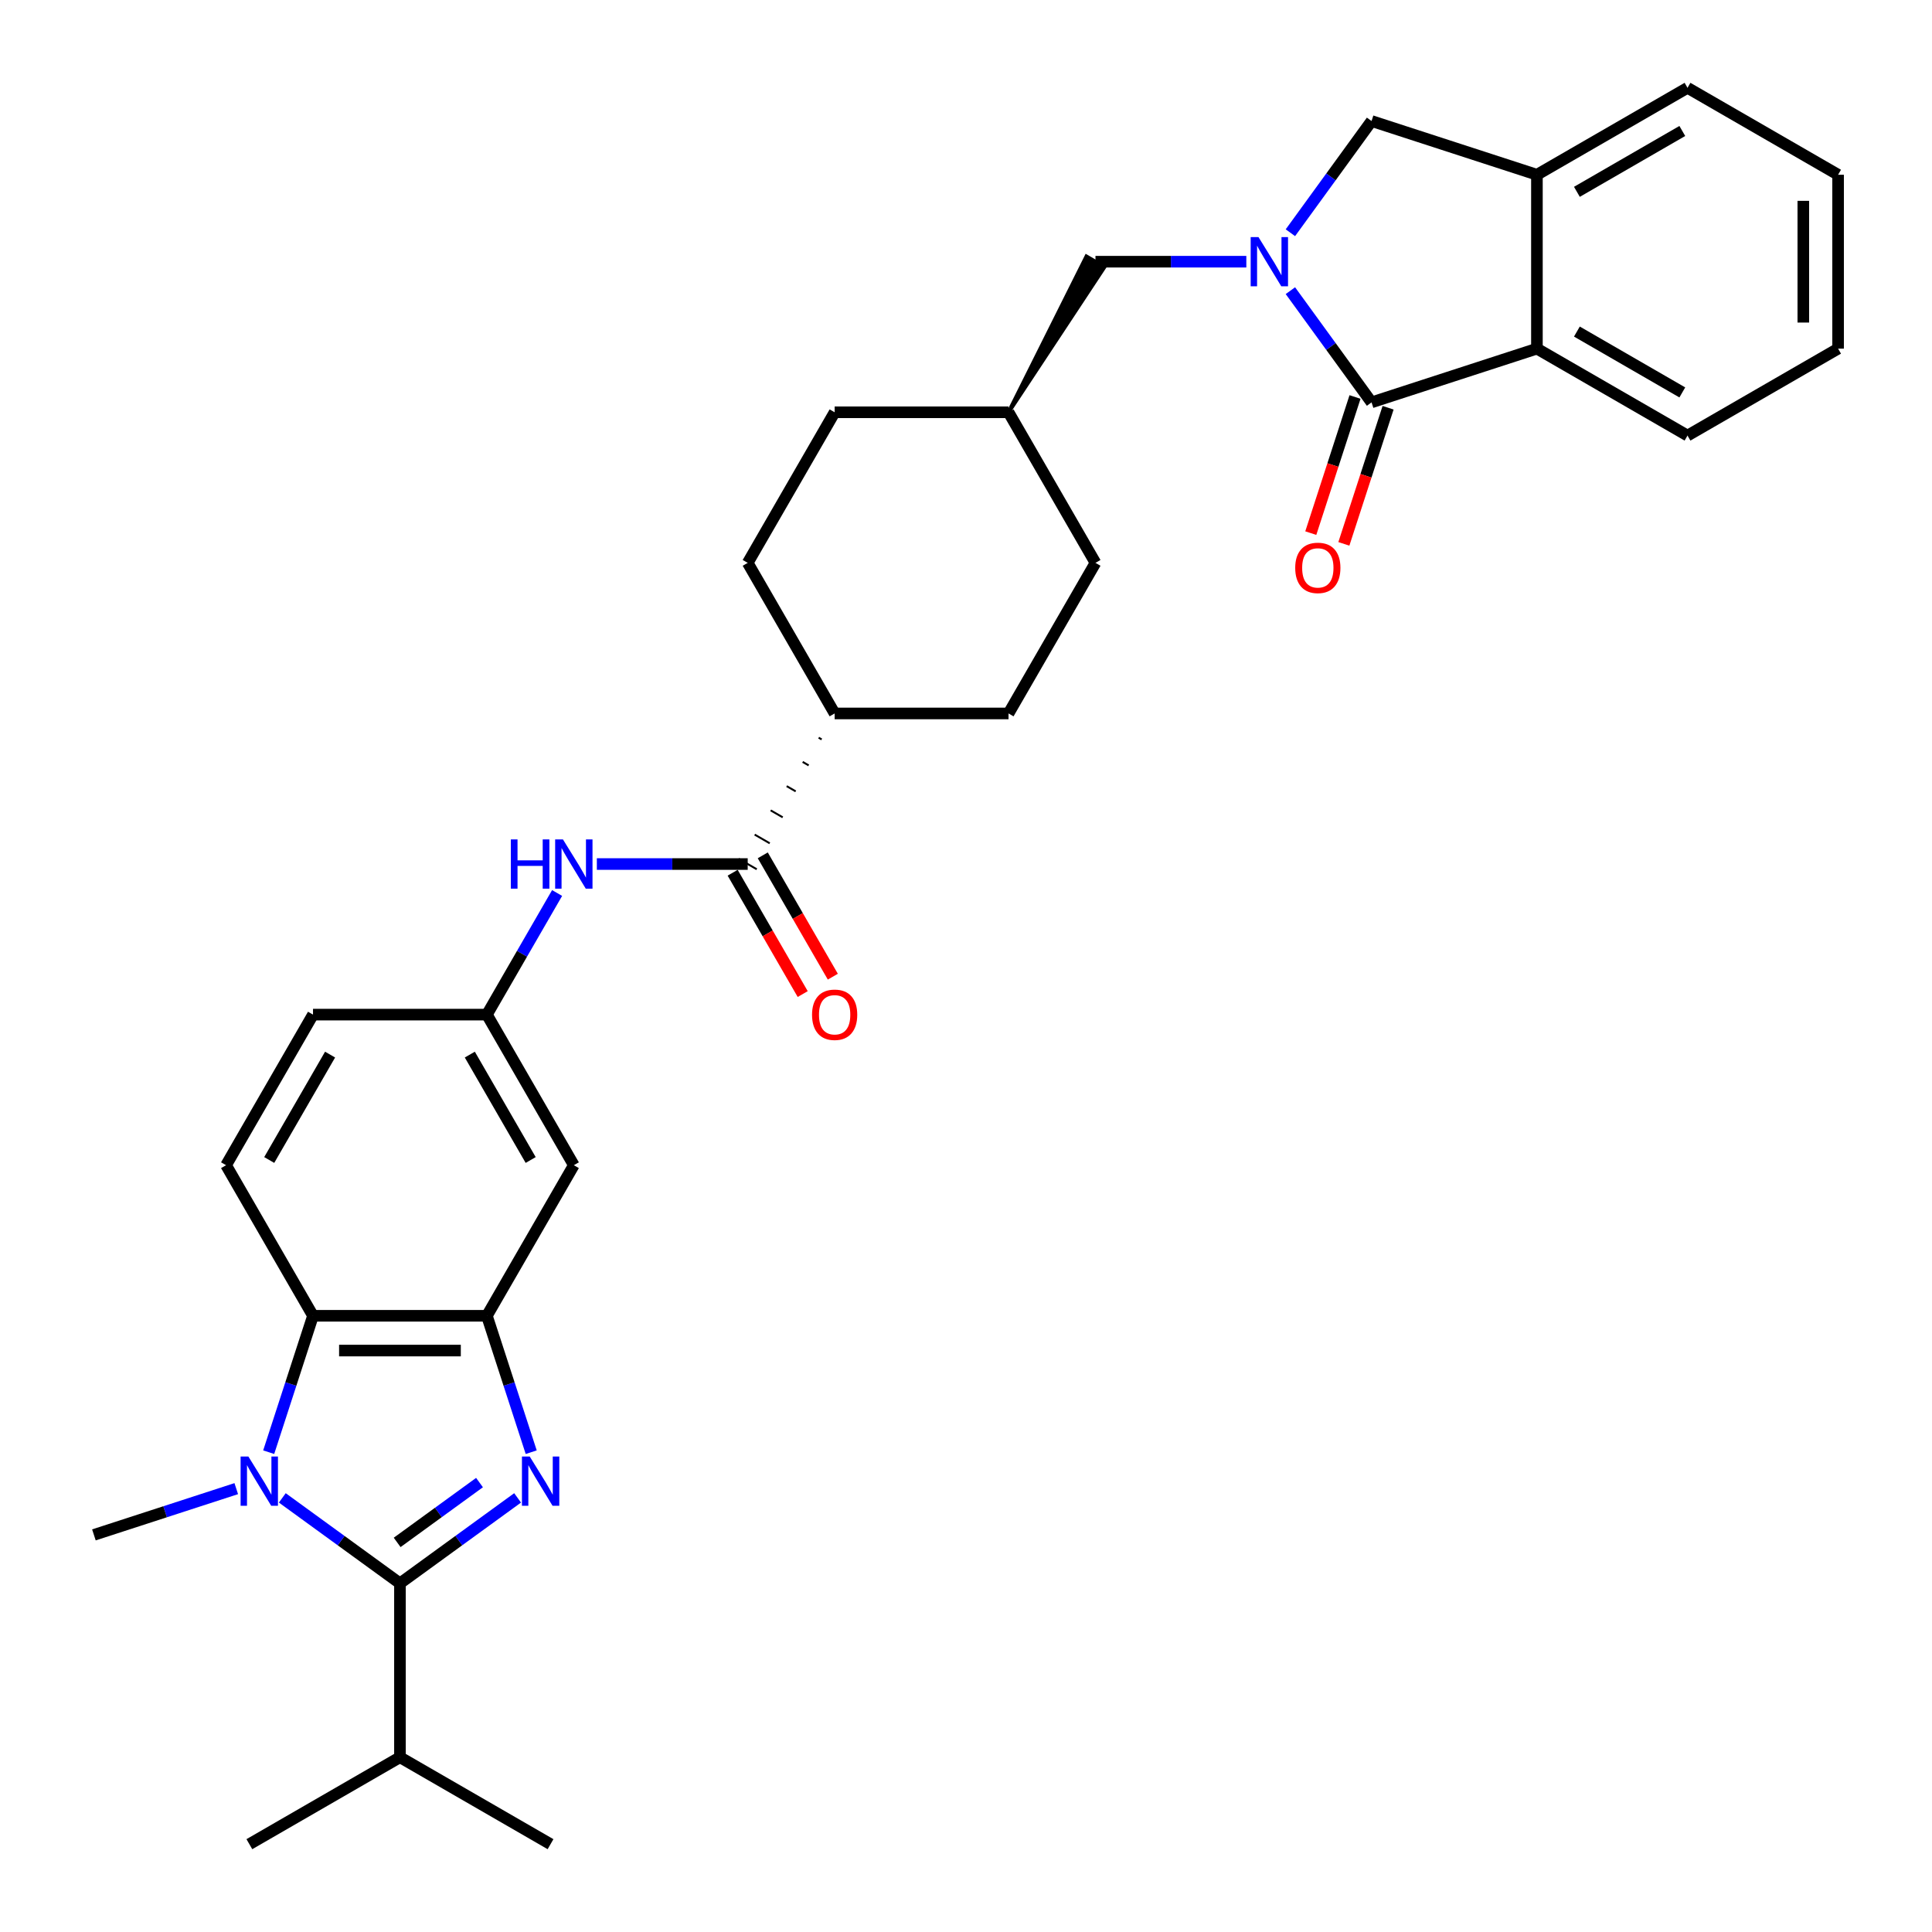 <?xml version='1.0' encoding='iso-8859-1'?>
<svg version='1.1' baseProfile='full'
              xmlns='http://www.w3.org/2000/svg'
                      xmlns:rdkit='http://www.rdkit.org/xml'
                      xmlns:xlink='http://www.w3.org/1999/xlink'
                  xml:space='preserve'
width='1000px' height='1000px' viewBox='0 0 1000 1000'>
<!-- END OF HEADER -->
<rect style='opacity:1.0;fill:#FFFFFF;stroke:none' width='1000' height='1000' x='0' y='0'> </rect>
<path class='bond-0' d='M 267.909,775.302 L 237.461,797.424' style='fill:none;fill-rule:evenodd;stroke:#0000FF;stroke-width:6px;stroke-linecap:butt;stroke-linejoin:miter;stroke-opacity:1' />
<path class='bond-0' d='M 237.461,797.424 L 207.013,819.546' style='fill:none;fill-rule:evenodd;stroke:#000000;stroke-width:6px;stroke-linecap:butt;stroke-linejoin:miter;stroke-opacity:1' />
<path class='bond-0' d='M 248.194,767.377 L 226.881,782.862' style='fill:none;fill-rule:evenodd;stroke:#0000FF;stroke-width:6px;stroke-linecap:butt;stroke-linejoin:miter;stroke-opacity:1' />
<path class='bond-0' d='M 226.881,782.862 L 205.568,798.347' style='fill:none;fill-rule:evenodd;stroke:#000000;stroke-width:6px;stroke-linecap:butt;stroke-linejoin:miter;stroke-opacity:1' />
<path class='bond-4' d='M 274.953,751.651 L 263.483,716.35' style='fill:none;fill-rule:evenodd;stroke:#0000FF;stroke-width:6px;stroke-linecap:butt;stroke-linejoin:miter;stroke-opacity:1' />
<path class='bond-4' d='M 263.483,716.35 L 252.013,681.05' style='fill:none;fill-rule:evenodd;stroke:#000000;stroke-width:6px;stroke-linecap:butt;stroke-linejoin:miter;stroke-opacity:1' />
<path class='bond-1' d='M 207.013,819.546 L 176.566,797.424' style='fill:none;fill-rule:evenodd;stroke:#000000;stroke-width:6px;stroke-linecap:butt;stroke-linejoin:miter;stroke-opacity:1' />
<path class='bond-1' d='M 176.566,797.424 L 146.118,775.302' style='fill:none;fill-rule:evenodd;stroke:#0000FF;stroke-width:6px;stroke-linecap:butt;stroke-linejoin:miter;stroke-opacity:1' />
<path class='bond-18' d='M 207.013,819.546 L 207.013,909.545' style='fill:none;fill-rule:evenodd;stroke:#000000;stroke-width:6px;stroke-linecap:butt;stroke-linejoin:miter;stroke-opacity:1' />
<path class='bond-22' d='M 122.286,770.517 L 85.447,782.487' style='fill:none;fill-rule:evenodd;stroke:#0000FF;stroke-width:6px;stroke-linecap:butt;stroke-linejoin:miter;stroke-opacity:1' />
<path class='bond-22' d='M 85.447,782.487 L 48.607,794.456' style='fill:none;fill-rule:evenodd;stroke:#000000;stroke-width:6px;stroke-linecap:butt;stroke-linejoin:miter;stroke-opacity:1' />
<path class='bond-32' d='M 139.074,751.651 L 150.544,716.35' style='fill:none;fill-rule:evenodd;stroke:#0000FF;stroke-width:6px;stroke-linecap:butt;stroke-linejoin:miter;stroke-opacity:1' />
<path class='bond-32' d='M 150.544,716.35 L 162.013,681.05' style='fill:none;fill-rule:evenodd;stroke:#000000;stroke-width:6px;stroke-linecap:butt;stroke-linejoin:miter;stroke-opacity:1' />
<path class='bond-2' d='M 645.097,135.454 L 606.055,135.454' style='fill:none;fill-rule:evenodd;stroke:#0000FF;stroke-width:6px;stroke-linecap:butt;stroke-linejoin:miter;stroke-opacity:1' />
<path class='bond-2' d='M 606.055,135.454 L 567.013,135.454' style='fill:none;fill-rule:evenodd;stroke:#000000;stroke-width:6px;stroke-linecap:butt;stroke-linejoin:miter;stroke-opacity:1' />
<path class='bond-3' d='M 667.907,150.448 L 688.91,179.357' style='fill:none;fill-rule:evenodd;stroke:#0000FF;stroke-width:6px;stroke-linecap:butt;stroke-linejoin:miter;stroke-opacity:1' />
<path class='bond-3' d='M 688.91,179.357 L 709.914,208.266' style='fill:none;fill-rule:evenodd;stroke:#000000;stroke-width:6px;stroke-linecap:butt;stroke-linejoin:miter;stroke-opacity:1' />
<path class='bond-8' d='M 667.907,120.46 L 688.91,91.552' style='fill:none;fill-rule:evenodd;stroke:#0000FF;stroke-width:6px;stroke-linecap:butt;stroke-linejoin:miter;stroke-opacity:1' />
<path class='bond-8' d='M 688.91,91.552 L 709.914,62.643' style='fill:none;fill-rule:evenodd;stroke:#000000;stroke-width:6px;stroke-linecap:butt;stroke-linejoin:miter;stroke-opacity:1' />
<path class='bond-6' d='M 709.914,208.266 L 795.509,180.454' style='fill:none;fill-rule:evenodd;stroke:#000000;stroke-width:6px;stroke-linecap:butt;stroke-linejoin:miter;stroke-opacity:1' />
<path class='bond-15' d='M 701.354,205.485 L 689.908,240.713' style='fill:none;fill-rule:evenodd;stroke:#000000;stroke-width:6px;stroke-linecap:butt;stroke-linejoin:miter;stroke-opacity:1' />
<path class='bond-15' d='M 689.908,240.713 L 678.461,275.942' style='fill:none;fill-rule:evenodd;stroke:#FF0000;stroke-width:6px;stroke-linecap:butt;stroke-linejoin:miter;stroke-opacity:1' />
<path class='bond-15' d='M 718.473,211.047 L 707.027,246.276' style='fill:none;fill-rule:evenodd;stroke:#000000;stroke-width:6px;stroke-linecap:butt;stroke-linejoin:miter;stroke-opacity:1' />
<path class='bond-15' d='M 707.027,246.276 L 695.58,281.504' style='fill:none;fill-rule:evenodd;stroke:#FF0000;stroke-width:6px;stroke-linecap:butt;stroke-linejoin:miter;stroke-opacity:1' />
<path class='bond-5' d='M 252.013,681.05 L 162.013,681.05' style='fill:none;fill-rule:evenodd;stroke:#000000;stroke-width:6px;stroke-linecap:butt;stroke-linejoin:miter;stroke-opacity:1' />
<path class='bond-5' d='M 238.513,699.05 L 175.513,699.05' style='fill:none;fill-rule:evenodd;stroke:#000000;stroke-width:6px;stroke-linecap:butt;stroke-linejoin:miter;stroke-opacity:1' />
<path class='bond-11' d='M 252.013,681.05 L 297.013,603.108' style='fill:none;fill-rule:evenodd;stroke:#000000;stroke-width:6px;stroke-linecap:butt;stroke-linejoin:miter;stroke-opacity:1' />
<path class='bond-13' d='M 162.013,681.05 L 117.014,603.108' style='fill:none;fill-rule:evenodd;stroke:#000000;stroke-width:6px;stroke-linecap:butt;stroke-linejoin:miter;stroke-opacity:1' />
<path class='bond-26' d='M 795.509,180.454 L 873.451,225.454' style='fill:none;fill-rule:evenodd;stroke:#000000;stroke-width:6px;stroke-linecap:butt;stroke-linejoin:miter;stroke-opacity:1' />
<path class='bond-26' d='M 816.2,171.616 L 870.759,203.116' style='fill:none;fill-rule:evenodd;stroke:#000000;stroke-width:6px;stroke-linecap:butt;stroke-linejoin:miter;stroke-opacity:1' />
<path class='bond-35' d='M 795.509,180.454 L 795.509,90.454' style='fill:none;fill-rule:evenodd;stroke:#000000;stroke-width:6px;stroke-linecap:butt;stroke-linejoin:miter;stroke-opacity:1' />
<path class='bond-7' d='M 387.013,447.223 L 347.971,447.223' style='fill:none;fill-rule:evenodd;stroke:#000000;stroke-width:6px;stroke-linecap:butt;stroke-linejoin:miter;stroke-opacity:1' />
<path class='bond-7' d='M 347.971,447.223 L 308.929,447.223' style='fill:none;fill-rule:evenodd;stroke:#0000FF;stroke-width:6px;stroke-linecap:butt;stroke-linejoin:miter;stroke-opacity:1' />
<path class='bond-16' d='M 423.734,381.821 L 425.293,382.721' style='fill:none;fill-rule:evenodd;stroke:#000000;stroke-width:1.0px;stroke-linecap:butt;stroke-linejoin:miter;stroke-opacity:1' />
<path class='bond-16' d='M 415.454,394.362 L 418.572,396.162' style='fill:none;fill-rule:evenodd;stroke:#000000;stroke-width:1.0px;stroke-linecap:butt;stroke-linejoin:miter;stroke-opacity:1' />
<path class='bond-16' d='M 407.175,406.902 L 411.851,409.602' style='fill:none;fill-rule:evenodd;stroke:#000000;stroke-width:1.0px;stroke-linecap:butt;stroke-linejoin:miter;stroke-opacity:1' />
<path class='bond-16' d='M 398.896,419.443 L 405.131,423.043' style='fill:none;fill-rule:evenodd;stroke:#000000;stroke-width:1.0px;stroke-linecap:butt;stroke-linejoin:miter;stroke-opacity:1' />
<path class='bond-16' d='M 390.616,431.983 L 398.41,436.483' style='fill:none;fill-rule:evenodd;stroke:#000000;stroke-width:1.0px;stroke-linecap:butt;stroke-linejoin:miter;stroke-opacity:1' />
<path class='bond-16' d='M 382.337,444.523 L 391.69,449.923' style='fill:none;fill-rule:evenodd;stroke:#000000;stroke-width:1.0px;stroke-linecap:butt;stroke-linejoin:miter;stroke-opacity:1' />
<path class='bond-17' d='M 379.219,451.723 L 397.349,483.125' style='fill:none;fill-rule:evenodd;stroke:#000000;stroke-width:6px;stroke-linecap:butt;stroke-linejoin:miter;stroke-opacity:1' />
<path class='bond-17' d='M 397.349,483.125 L 415.479,514.528' style='fill:none;fill-rule:evenodd;stroke:#FF0000;stroke-width:6px;stroke-linecap:butt;stroke-linejoin:miter;stroke-opacity:1' />
<path class='bond-17' d='M 394.807,442.723 L 412.937,474.125' style='fill:none;fill-rule:evenodd;stroke:#000000;stroke-width:6px;stroke-linecap:butt;stroke-linejoin:miter;stroke-opacity:1' />
<path class='bond-17' d='M 412.937,474.125 L 431.068,505.528' style='fill:none;fill-rule:evenodd;stroke:#FF0000;stroke-width:6px;stroke-linecap:butt;stroke-linejoin:miter;stroke-opacity:1' />
<path class='bond-9' d='M 709.914,62.643 L 795.509,90.454' style='fill:none;fill-rule:evenodd;stroke:#000000;stroke-width:6px;stroke-linecap:butt;stroke-linejoin:miter;stroke-opacity:1' />
<path class='bond-27' d='M 795.509,90.454 L 873.451,45.455' style='fill:none;fill-rule:evenodd;stroke:#000000;stroke-width:6px;stroke-linecap:butt;stroke-linejoin:miter;stroke-opacity:1' />
<path class='bond-27' d='M 816.2,99.293 L 870.759,67.793' style='fill:none;fill-rule:evenodd;stroke:#000000;stroke-width:6px;stroke-linecap:butt;stroke-linejoin:miter;stroke-opacity:1' />
<path class='bond-10' d='M 288.357,462.217 L 270.185,493.691' style='fill:none;fill-rule:evenodd;stroke:#0000FF;stroke-width:6px;stroke-linecap:butt;stroke-linejoin:miter;stroke-opacity:1' />
<path class='bond-10' d='M 270.185,493.691 L 252.013,525.166' style='fill:none;fill-rule:evenodd;stroke:#000000;stroke-width:6px;stroke-linecap:butt;stroke-linejoin:miter;stroke-opacity:1' />
<path class='bond-14' d='M 297.013,603.108 L 252.013,525.166' style='fill:none;fill-rule:evenodd;stroke:#000000;stroke-width:6px;stroke-linecap:butt;stroke-linejoin:miter;stroke-opacity:1' />
<path class='bond-14' d='M 274.675,600.416 L 243.175,545.857' style='fill:none;fill-rule:evenodd;stroke:#000000;stroke-width:6px;stroke-linecap:butt;stroke-linejoin:miter;stroke-opacity:1' />
<path class='bond-12' d='M 522.013,213.397 L 571.69,138.154 L 562.337,132.754 Z' style='fill:#000000;fill-rule:evenodd;fill-opacity:1;stroke:#000000;stroke-width:2px;stroke-linecap:butt;stroke-linejoin:miter;stroke-opacity:1;' />
<path class='bond-33' d='M 117.014,603.108 L 162.013,525.166' style='fill:none;fill-rule:evenodd;stroke:#000000;stroke-width:6px;stroke-linecap:butt;stroke-linejoin:miter;stroke-opacity:1' />
<path class='bond-33' d='M 139.352,600.416 L 170.852,545.857' style='fill:none;fill-rule:evenodd;stroke:#000000;stroke-width:6px;stroke-linecap:butt;stroke-linejoin:miter;stroke-opacity:1' />
<path class='bond-21' d='M 252.013,525.166 L 162.013,525.166' style='fill:none;fill-rule:evenodd;stroke:#000000;stroke-width:6px;stroke-linecap:butt;stroke-linejoin:miter;stroke-opacity:1' />
<path class='bond-19' d='M 432.013,369.281 L 522.013,369.281' style='fill:none;fill-rule:evenodd;stroke:#000000;stroke-width:6px;stroke-linecap:butt;stroke-linejoin:miter;stroke-opacity:1' />
<path class='bond-20' d='M 432.013,369.281 L 387.013,291.339' style='fill:none;fill-rule:evenodd;stroke:#000000;stroke-width:6px;stroke-linecap:butt;stroke-linejoin:miter;stroke-opacity:1' />
<path class='bond-28' d='M 207.013,909.545 L 129.071,954.545' style='fill:none;fill-rule:evenodd;stroke:#000000;stroke-width:6px;stroke-linecap:butt;stroke-linejoin:miter;stroke-opacity:1' />
<path class='bond-29' d='M 207.013,909.545 L 284.956,954.545' style='fill:none;fill-rule:evenodd;stroke:#000000;stroke-width:6px;stroke-linecap:butt;stroke-linejoin:miter;stroke-opacity:1' />
<path class='bond-24' d='M 522.013,369.281 L 567.013,291.339' style='fill:none;fill-rule:evenodd;stroke:#000000;stroke-width:6px;stroke-linecap:butt;stroke-linejoin:miter;stroke-opacity:1' />
<path class='bond-25' d='M 387.013,291.339 L 432.013,213.397' style='fill:none;fill-rule:evenodd;stroke:#000000;stroke-width:6px;stroke-linecap:butt;stroke-linejoin:miter;stroke-opacity:1' />
<path class='bond-23' d='M 522.013,213.397 L 432.013,213.397' style='fill:none;fill-rule:evenodd;stroke:#000000;stroke-width:6px;stroke-linecap:butt;stroke-linejoin:miter;stroke-opacity:1' />
<path class='bond-34' d='M 522.013,213.397 L 567.013,291.339' style='fill:none;fill-rule:evenodd;stroke:#000000;stroke-width:6px;stroke-linecap:butt;stroke-linejoin:miter;stroke-opacity:1' />
<path class='bond-30' d='M 873.451,225.454 L 951.393,180.454' style='fill:none;fill-rule:evenodd;stroke:#000000;stroke-width:6px;stroke-linecap:butt;stroke-linejoin:miter;stroke-opacity:1' />
<path class='bond-31' d='M 873.451,45.455 L 951.393,90.454' style='fill:none;fill-rule:evenodd;stroke:#000000;stroke-width:6px;stroke-linecap:butt;stroke-linejoin:miter;stroke-opacity:1' />
<path class='bond-36' d='M 951.393,180.454 L 951.393,90.454' style='fill:none;fill-rule:evenodd;stroke:#000000;stroke-width:6px;stroke-linecap:butt;stroke-linejoin:miter;stroke-opacity:1' />
<path class='bond-36' d='M 933.393,166.954 L 933.393,103.954' style='fill:none;fill-rule:evenodd;stroke:#000000;stroke-width:6px;stroke-linecap:butt;stroke-linejoin:miter;stroke-opacity:1' />
<path  class='atom-0' d='M 274.191 753.901
L 282.543 767.401
Q 283.371 768.733, 284.703 771.145
Q 286.035 773.557, 286.107 773.701
L 286.107 753.901
L 289.491 753.901
L 289.491 779.389
L 285.999 779.389
L 277.035 764.629
Q 275.991 762.901, 274.875 760.921
Q 273.795 758.941, 273.471 758.329
L 273.471 779.389
L 270.159 779.389
L 270.159 753.901
L 274.191 753.901
' fill='#0000FF'/>
<path  class='atom-2' d='M 128.568 753.901
L 136.92 767.401
Q 137.748 768.733, 139.08 771.145
Q 140.412 773.557, 140.484 773.701
L 140.484 753.901
L 143.868 753.901
L 143.868 779.389
L 140.376 779.389
L 131.412 764.629
Q 130.368 762.901, 129.252 760.921
Q 128.172 758.941, 127.848 758.329
L 127.848 779.389
L 124.536 779.389
L 124.536 753.901
L 128.568 753.901
' fill='#0000FF'/>
<path  class='atom-3' d='M 651.379 122.71
L 659.731 136.21
Q 660.559 137.542, 661.891 139.954
Q 663.223 142.366, 663.295 142.51
L 663.295 122.71
L 666.679 122.71
L 666.679 148.198
L 663.187 148.198
L 654.223 133.438
Q 653.179 131.71, 652.063 129.73
Q 650.983 127.75, 650.659 127.138
L 650.659 148.198
L 647.347 148.198
L 647.347 122.71
L 651.379 122.71
' fill='#0000FF'/>
<path  class='atom-11' d='M 264.415 434.479
L 267.871 434.479
L 267.871 445.315
L 280.903 445.315
L 280.903 434.479
L 284.359 434.479
L 284.359 459.967
L 280.903 459.967
L 280.903 448.195
L 267.871 448.195
L 267.871 459.967
L 264.415 459.967
L 264.415 434.479
' fill='#0000FF'/>
<path  class='atom-11' d='M 291.379 434.479
L 299.731 447.979
Q 300.559 449.311, 301.891 451.723
Q 303.223 454.135, 303.295 454.279
L 303.295 434.479
L 306.679 434.479
L 306.679 459.967
L 303.187 459.967
L 294.223 445.207
Q 293.179 443.479, 292.063 441.499
Q 290.983 439.519, 290.659 438.907
L 290.659 459.967
L 287.347 459.967
L 287.347 434.479
L 291.379 434.479
' fill='#0000FF'/>
<path  class='atom-16' d='M 670.402 293.933
Q 670.402 287.813, 673.426 284.393
Q 676.45 280.973, 682.102 280.973
Q 687.754 280.973, 690.778 284.393
Q 693.802 287.813, 693.802 293.933
Q 693.802 300.125, 690.742 303.653
Q 687.682 307.145, 682.102 307.145
Q 676.486 307.145, 673.426 303.653
Q 670.402 300.161, 670.402 293.933
M 682.102 304.265
Q 685.99 304.265, 688.078 301.673
Q 690.202 299.045, 690.202 293.933
Q 690.202 288.929, 688.078 286.409
Q 685.99 283.853, 682.102 283.853
Q 678.214 283.853, 676.09 286.373
Q 674.002 288.893, 674.002 293.933
Q 674.002 299.081, 676.09 301.673
Q 678.214 304.265, 682.102 304.265
' fill='#FF0000'/>
<path  class='atom-18' d='M 420.313 525.238
Q 420.313 519.118, 423.337 515.698
Q 426.361 512.278, 432.013 512.278
Q 437.665 512.278, 440.689 515.698
Q 443.713 519.118, 443.713 525.238
Q 443.713 531.43, 440.653 534.958
Q 437.593 538.45, 432.013 538.45
Q 426.397 538.45, 423.337 534.958
Q 420.313 531.466, 420.313 525.238
M 432.013 535.57
Q 435.901 535.57, 437.989 532.978
Q 440.113 530.35, 440.113 525.238
Q 440.113 520.234, 437.989 517.714
Q 435.901 515.158, 432.013 515.158
Q 428.125 515.158, 426.001 517.678
Q 423.913 520.198, 423.913 525.238
Q 423.913 530.386, 426.001 532.978
Q 428.125 535.57, 432.013 535.57
' fill='#FF0000'/>
</svg>
